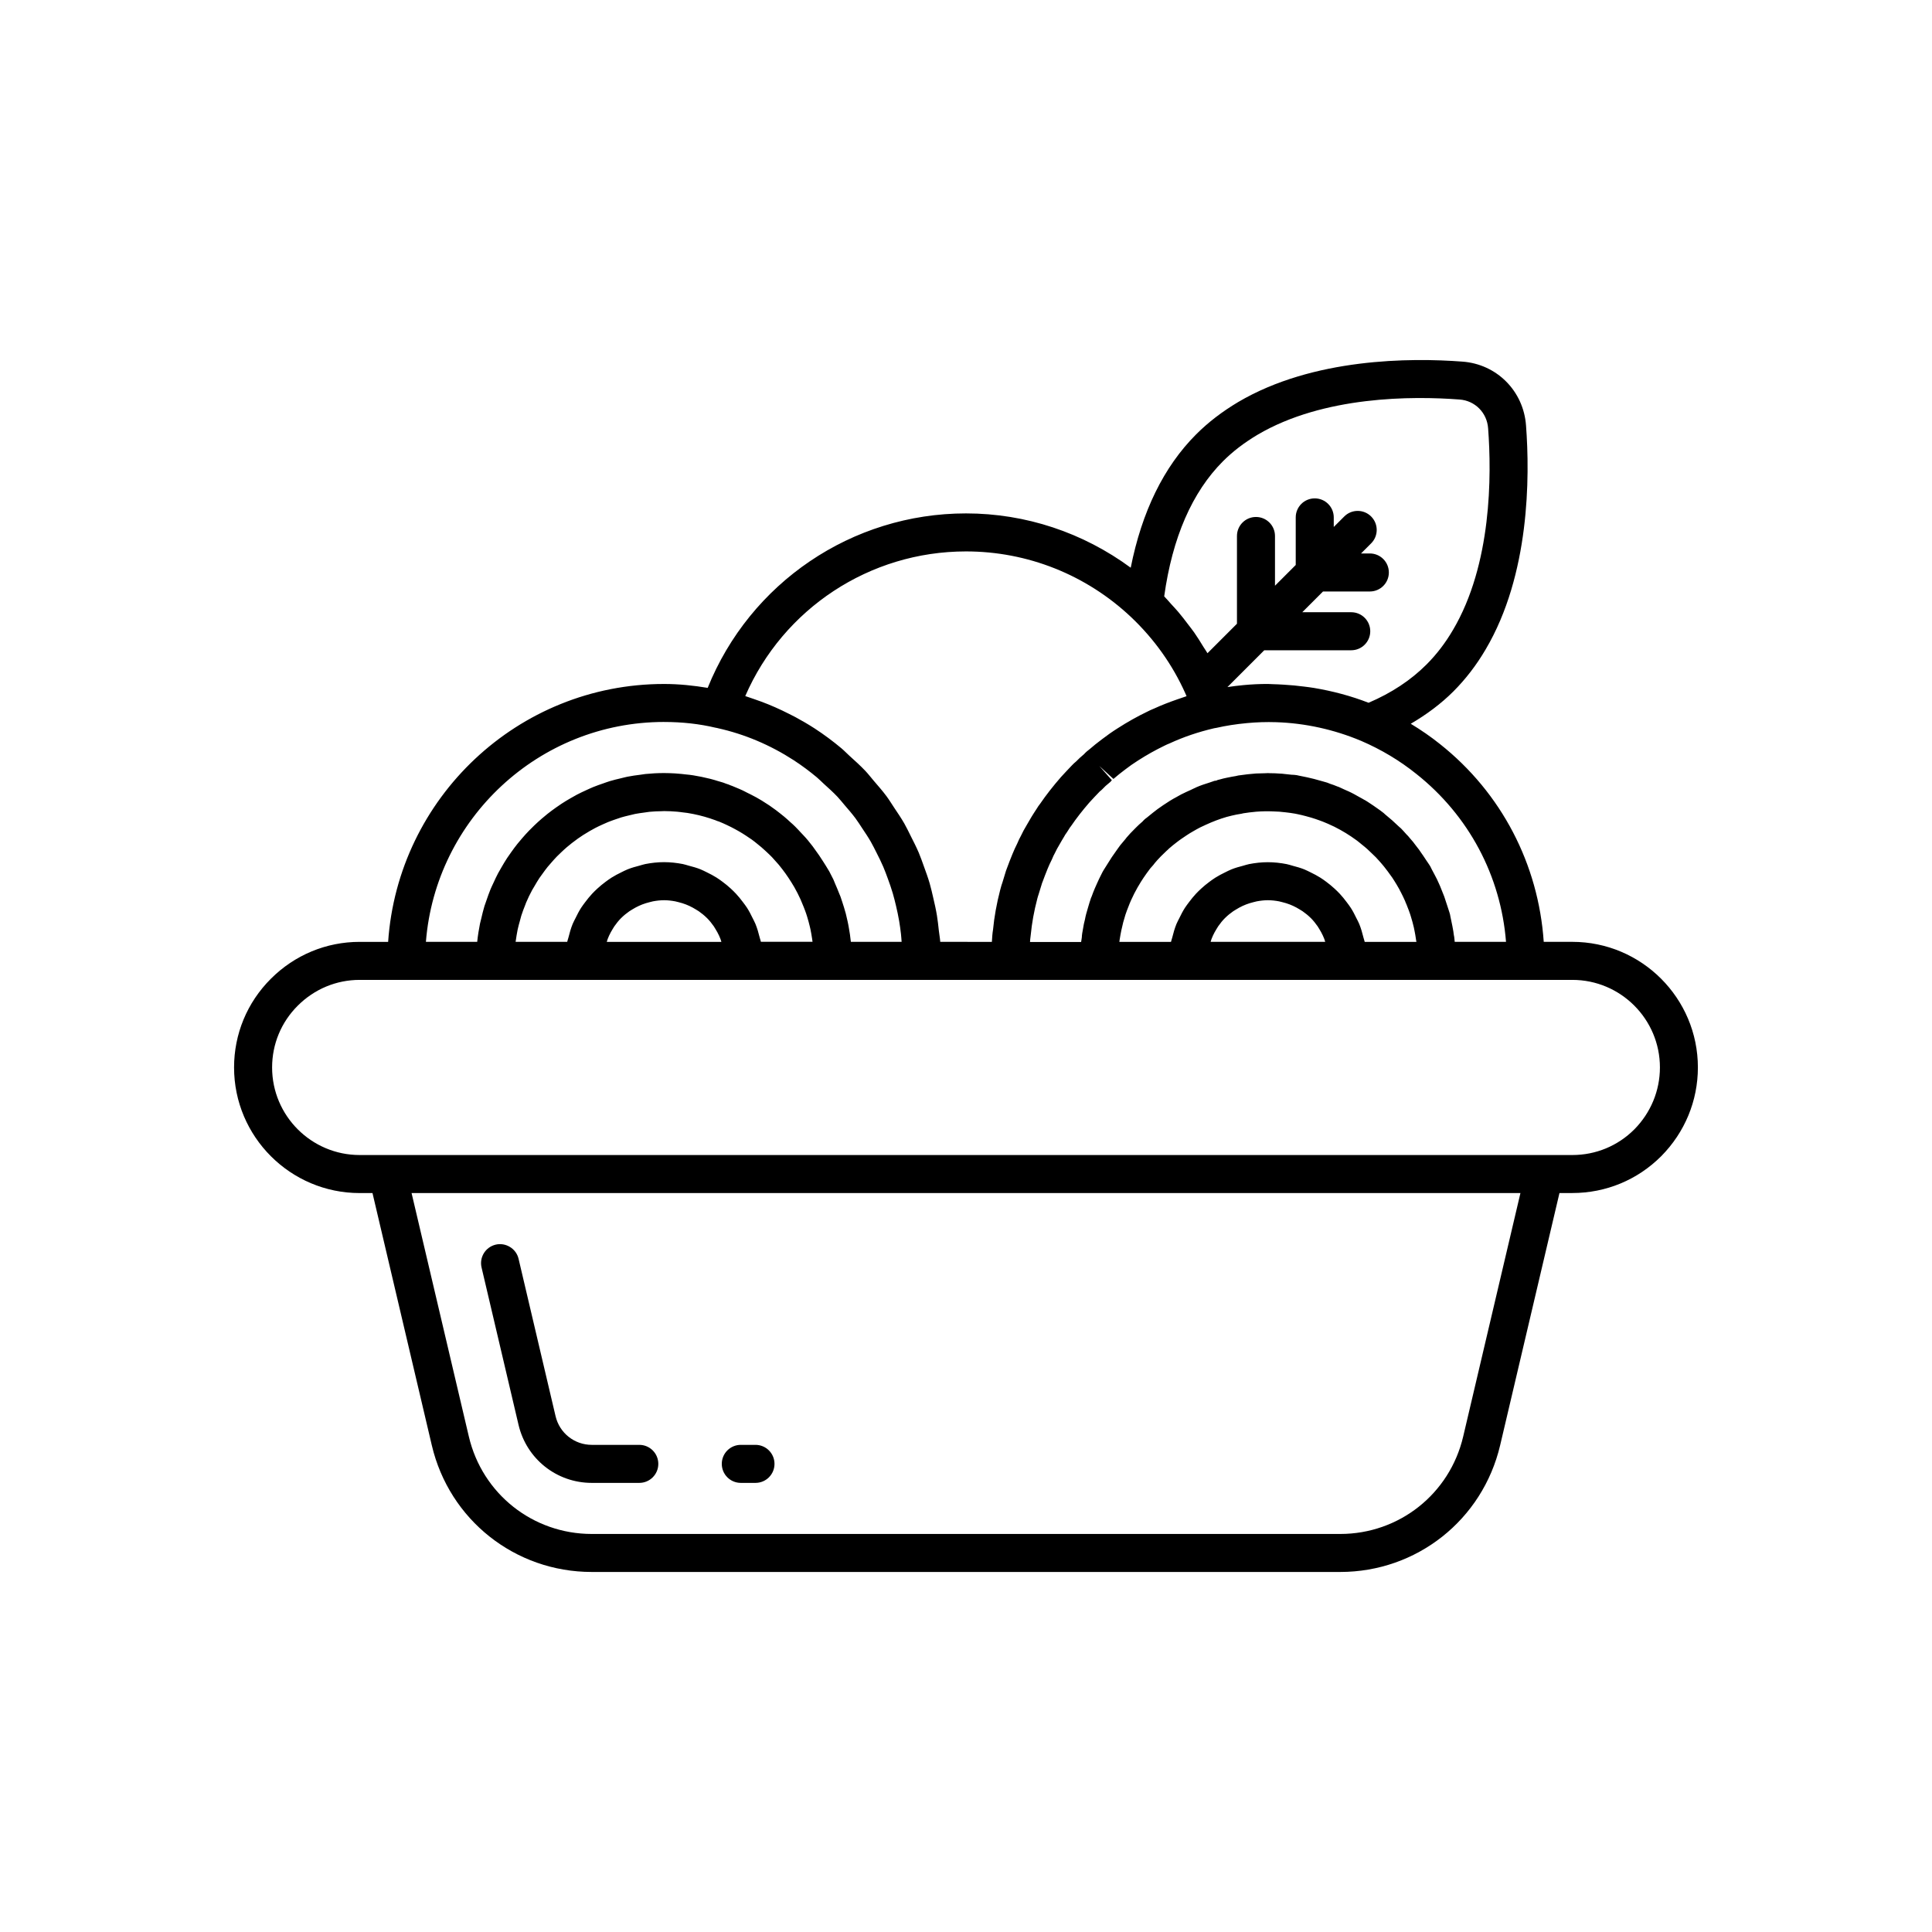 <?xml version="1.0" encoding="UTF-8"?>
<!-- Uploaded to: ICON Repo, www.iconrepo.com, Generator: ICON Repo Mixer Tools -->
<svg fill="#000000" width="800px" height="800px" version="1.1" viewBox="144 144 512 512" xmlns="http://www.w3.org/2000/svg">
 <g>
  <path d="m560.68 393.6h-7.574c-1.398-20.562-11.172-39.465-27.484-52.406-2.449-1.965-5.047-3.746-7.754-5.387 4.195-2.457 8.004-5.285 11.281-8.559 3.266-3.266 6.148-7.019 8.57-11.16 11.703-19.801 11.723-45.672 10.695-59.312-0.656-9.16-7.758-16.289-16.875-16.945-13.652-1.035-39.516-1.008-59.402 10.711-4.309 2.574-7.949 5.371-11.133 8.555-8.609 8.609-14.402 20.504-17.352 35.352-12.637-9.297-27.816-14.391-43.652-14.391-30.281 0-57.242 18.422-68.457 46.234-3.723-0.613-7.551-1.031-11.559-1.031-38.762 0-70.52 30.234-73.125 68.344h-7.543c-8.867 0-17.23 3.477-23.543 9.789-6.281 6.277-9.742 14.621-9.742 23.496 0 18.352 14.934 33.285 33.285 33.285h3.398l15.719 66.844c4.644 19.766 22.074 33.57 42.391 33.57h198.34c20.305 0 37.738-13.805 42.391-33.578l15.719-66.844h3.398c8.895 0 17.254-3.457 23.562-9.758 6.269-6.332 9.723-14.688 9.723-23.527 0-18.348-14.93-33.281-33.281-33.281zm-17.566 0h-13.598c-0.004-0.027-0.004-0.055-0.008-0.078-0.012-0.094-0.02-0.191-0.027-0.289-0.023-0.301-0.051-0.605-0.094-0.906-0.012-0.059-0.039-0.223-0.074-0.383-0.02-0.152-0.043-0.32-0.082-0.504-0.035-0.344-0.078-0.68-0.152-1.023-0.055-0.344-0.113-0.699-0.191-1.047-0.012-0.086-0.035-0.164-0.051-0.246-0.066-0.34-0.137-0.676-0.211-1.016-0.008-0.035-0.016-0.086-0.023-0.121-0.07-0.359-0.145-0.73-0.23-1.098-0.043-0.34-0.117-0.676-0.227-1l-0.359-1.113c-0.023-0.086-0.055-0.156-0.078-0.242-0.191-0.641-0.41-1.27-0.625-1.898-0.117-0.336-0.219-0.734-0.34-1.039-0.145-0.41-0.328-0.82-0.492-1.23-0.195-0.496-0.379-1-0.594-1.488-0.125-0.305-0.246-0.574-0.32-0.719-0.324-0.793-0.723-1.555-1.141-2.336l-0.062-0.125c-0.02-0.051-0.051-0.09-0.074-0.137-0.188-0.359-0.379-0.719-0.574-1.074l-0.023-0.047c-0.062-0.141-0.129-0.281-0.207-0.414-0.113-0.254-0.246-0.504-0.402-0.738l-0.469-0.699c-0.164-0.266-0.336-0.477-0.5-0.738-0.449-0.699-0.918-1.387-1.402-2.062-0.141-0.188-0.277-0.43-0.414-0.609l-0.797-1.031c-0.25-0.348-0.508-0.684-0.793-1.039-0.09-0.109-0.188-0.215-0.277-0.324-0.168-0.195-0.316-0.379-0.52-0.605l-0.531-0.633c-0.094-0.102-0.227-0.238-0.379-0.383-0.262-0.309-0.543-0.613-0.828-0.922l-0.648-0.691c-0.094-0.09-0.203-0.184-0.316-0.277-0.094-0.094-0.207-0.172-0.301-0.266-1.133-1.102-2.316-2.152-3.551-3.144-0.031-0.023-0.055-0.055-0.09-0.078-0.215-0.215-0.441-0.406-0.676-0.574l-0.629-0.477c-0.586-0.43-1.199-0.855-1.859-1.305-0.043-0.031-0.09-0.059-0.133-0.086-0.406-0.273-0.805-0.543-1.289-0.855-0.488-0.309-0.922-0.574-0.93-0.547-0.34-0.215-0.734-0.41-1.102-0.617-0.387-0.219-0.77-0.441-1.16-0.648-0.148-0.078-0.285-0.164-0.434-0.242l-0.668-0.348c-0.5-0.25-1.043-0.5-1.555-0.711-0.25-0.133-0.512-0.238-0.773-0.352-0.188-0.082-0.367-0.18-0.559-0.258-0.285-0.148-0.582-0.27-0.883-0.359-0.609-0.254-1.25-0.496-1.891-0.695-0.574-0.262-1.031-0.391-1.176-0.426-0.109-0.039-0.254-0.07-0.383-0.109-0.254-0.082-0.52-0.141-0.773-0.215-1.32-0.395-2.57-0.711-3.781-0.973-0.246-0.051-0.492-0.102-0.738-0.152-0.484-0.098-0.988-0.219-1.461-0.297-0.168-0.047-0.336-0.082-0.508-0.113-0.449-0.078-0.949-0.109-1.422-0.121-0.004 0-0.016 0-0.023-0.004-0.074-0.012-0.152-0.016-0.227-0.023-0.559-0.066-1.117-0.129-1.68-0.18-0.367-0.055-0.707-0.078-0.922-0.082-1.012-0.086-2.019-0.113-3.035-0.121-0.117 0-0.23-0.02-0.348-0.02-0.215 0-0.422 0.031-0.633 0.031-0.828 0.012-1.656 0.027-2.504 0.07-0.457 0.031-0.941 0.082-1.418 0.129-0.309 0.027-0.613 0.055-0.922 0.09-0.746 0.082-1.531 0.184-2.394 0.312l-0.652 0.152c-0.707 0.121-1.418 0.234-2.113 0.391-0.062 0.012-0.141 0.027-0.199 0.039-0.648 0.121-1.309 0.293-1.727 0.414l-0.891 0.23 0.012 0.043c-0.191 0.055-0.387 0.094-0.574 0.148l-0.016-0.043c-0.156 0.043-0.387 0.129-0.59 0.199-0.285 0.09-0.562 0.199-0.848 0.293-1.172 0.367-2.344 0.742-3.473 1.238-0.094 0.043-0.191 0.09-0.289 0.141-0.422 0.176-0.82 0.395-1.234 0.582-0.816 0.367-1.609 0.723-2.531 1.188l-0.469 0.262c-0.188 0.102-0.367 0.207-0.555 0.309l-0.121 0.07c-1.258 0.656-2.469 1.422-3.625 2.211-0.012 0.008-0.02 0.012-0.027 0.02-0.004 0-0.004 0.004-0.008 0.004-0.98 0.656-1.957 1.363-2.711 1.988-0.223 0.168-0.426 0.348-0.641 0.52-0.262 0.211-0.523 0.418-0.781 0.633-0.059 0.051-0.121 0.094-0.176 0.145-0.281 0.184-0.535 0.395-0.773 0.633l-0.395 0.422c-0.598 0.5-1.164 1.031-1.664 1.535-0.148 0.148-0.297 0.297-0.445 0.449-0.738 0.734-1.457 1.473-2.102 2.254-0.082 0.09-0.203 0.266-0.305 0.398-0.328 0.387-0.656 0.77-0.977 1.168-0.012 0.016-0.035 0.035-0.047 0.051-0.227 0.262-0.434 0.523-0.621 0.797-0.234 0.309-0.426 0.602-0.645 0.902-0.895 1.215-1.727 2.473-2.512 3.769-0.113 0.188-0.25 0.383-0.355 0.57-0.02 0.031-0.039 0.062-0.059 0.09-0.172 0.246-0.355 0.527-0.535 0.852-0.109 0.168-0.211 0.344-0.301 0.523l-0.266 0.527c-0.438 0.867-0.887 1.766-1.191 2.488-0.137 0.285-0.266 0.594-0.395 0.891-0.062 0.152-0.137 0.297-0.199 0.449-0.277 0.656-0.551 1.344-0.832 2.141-0.121 0.23-0.215 0.465-0.301 0.789-0.051 0.129-0.203 0.594-0.242 0.734l-0.133 0.445c-0.094 0.297-0.176 0.598-0.266 0.895-0.359 1.164-0.672 2.301-0.828 3.207-0.012 0.035-0.016 0.07-0.027 0.109-0.082 0.359-0.184 0.715-0.258 1.078-0.098 0.473-0.18 0.906-0.219 1.23-0.184 0.895-0.316 1.785-0.32 2.266-0.016 0.094-0.023 0.191-0.039 0.285-0.039 0.336-0.113 0.656-0.148 0.992h-13.543c0.004-0.066 0.008-0.133 0.012-0.199 0.012-0.172 0.023-0.348 0.039-0.535 0.031-0.348 0.07-0.73 0.145-1.207 0.297-3.066 0.852-6.184 1.742-9.57 0.074-0.273 0.145-0.562 0.336-1.113l0.93-3.023c0.02-0.047 0.035-0.094 0.051-0.141l0.012 0.004c0.449-1.207 0.895-2.414 1.41-3.656 0.328-0.816 0.699-1.59 1.105-2.406 0.082-0.168 0.156-0.34 0.223-0.516 0.109-0.301 0.281-0.621 0.586-1.199 0.344-0.73 0.727-1.465 1.234-2.289 0.355-0.625 0.707-1.246 1.324-2.254l0.098-0.199c0.41-0.566 0.789-1.16 1.152-1.746l0.145-0.23c0.117-0.137 0.23-0.281 0.328-0.434 1.402-2.055 3.016-4.125 4.859-6.25 0.898-0.988 1.797-1.934 2.769-2.945 0.262-0.188 0.496-0.398 0.719-0.633 0.516-0.551 1.062-1.074 1.648-1.52 0.363-0.281 0.547-0.449 0.82-0.812l-3.332-3.777 3.75 3.445c0.992-0.863 2.027-1.684 3.125-2.508 1.098-0.848 2.234-1.648 3.418-2.391 2.32-1.484 4.543-2.731 7.039-3.941 0.355-0.195 0.754-0.348 1.324-0.59 3.672-1.691 7.5-3 11.797-4.008 0.195-0.023 0.395-0.055 0.586-0.098 2.496-0.57 5.152-0.988 8.137-1.266 2.543-0.242 5.109-0.32 7.676-0.238 7.691 0.246 15.391 1.941 22.555 4.957 5.289 2.273 10.207 5.215 14.621 8.758 13.891 11.016 22.391 27.031 23.762 44.508zm-101.93-3.129c0.043-0.184 0.074-0.336 0.133-0.562 0.191-0.996 0.465-1.949 0.754-2.871 0.012-0.039 0.02-0.078 0.031-0.117l0.168-0.562c0.238-0.734 0.523-1.445 0.805-2.16 0.203-0.523 0.402-1.047 0.66-1.609 0.539-1.211 1.141-2.379 1.793-3.523 0.059-0.094 0.125-0.184 0.18-0.285 0.793-1.398 1.766-2.848 3.129-4.648l0.531-0.598c0.172-0.176 0.398-0.453 0.574-0.699 0.035-0.039 0.062-0.086 0.094-0.125 0.223-0.258 0.438-0.52 0.668-0.77 0.289-0.316 0.586-0.641 0.949-1.008 0.473-0.48 0.957-0.949 1.453-1.41 0.145-0.129 0.254-0.23 0.422-0.379l0.305-0.301c0.652-0.574 1.336-1.113 2.027-1.645 0.402-0.328 0.848-0.633 1.285-0.941 0.449-0.32 0.91-0.629 1.371-0.926 0.539-0.355 1.094-0.703 1.699-1.039 0.613-0.355 1.227-0.707 1.859-1.027 0.52-0.258 1.047-0.496 1.574-0.734 1.75-0.797 3.555-1.5 5.43-2.039 0.016-0.004 0.031-0.008 0.047-0.012 0.84-0.238 1.699-0.422 2.562-0.609 0.363-0.066 0.762-0.133 1.328-0.227l0.492-0.117c0.531-0.09 1.066-0.16 1.605-0.227 0.609-0.07 1.219-0.145 1.801-0.191 0.816-0.062 1.637-0.102 2.465-0.113 0.617-0.012 1.227 0.008 1.852 0.027 0.633 0.02 1.266 0.039 1.891 0.086 0.086 0.012 0.176 0.023 0.258 0.031 0.43 0.035 0.859 0.07 1.285 0.129 0.84 0.098 1.68 0.203 2.504 0.352 0.191 0.035 0.391 0.078 0.586 0.117 0.77 0.152 1.527 0.344 2.277 0.539 0.484 0.129 0.961 0.254 1.477 0.41 0.77 0.234 1.527 0.488 2.277 0.766 0.273 0.098 0.547 0.191 0.812 0.301 0.914 0.363 1.812 0.758 2.688 1.184 0.078 0.039 0.188 0.082 0.254 0.113l0.172 0.09c2.016 1.008 3.93 2.184 5.734 3.508 0.078 0.055 0.148 0.105 0.23 0.168 0.422 0.316 0.816 0.664 1.223 0.992 0.988 0.762 1.91 1.594 2.773 2.465 0.328 0.32 0.668 0.625 0.984 0.953 0.168 0.176 0.336 0.355 0.48 0.531 0.043 0.055 0.094 0.098 0.141 0.148 0.5 0.547 0.984 1.105 1.453 1.68 0.121 0.156 0.23 0.277 0.371 0.477l0.676 0.879c0.402 0.539 0.805 1.078 1.184 1.637 0.18 0.266 0.367 0.566 0.551 0.855 0.438 0.691 0.859 1.398 1.258 2.117 0.043 0.09 0.094 0.18 0.145 0.27 0.039 0.082 0.078 0.164 0.121 0.246l0.27 0.508c0.008 0.012 0.012 0.027 0.02 0.039 0.352 0.684 0.688 1.375 0.996 2.082 0.023 0.059 0.055 0.109 0.074 0.168 0.078 0.25 0.184 0.492 0.301 0.727 0.074 0.141 0.129 0.332 0.188 0.477 0.293 0.746 0.59 1.488 0.84 2.254 0.059 0.191 0.125 0.414 0.188 0.617 0.293 0.941 0.555 1.891 0.777 2.859 0.031 0.16 0.062 0.312 0.113 0.566 0.008 0.031 0.012 0.066 0.023 0.102 0.168 0.805 0.309 1.621 0.426 2.445l0.012 0.121c0.02 0.137 0.043 0.27 0.074 0.402 0.008 0.062 0.02 0.113 0.031 0.172h-13.703c-0.008-0.039-0.027-0.078-0.035-0.117-0.07-0.344-0.207-0.66-0.289-1-0.305-1.25-0.656-2.473-1.133-3.644-0.219-0.543-0.508-1.039-0.766-1.562-0.445-0.918-0.902-1.82-1.453-2.672-0.344-0.539-0.734-1.039-1.117-1.551-0.57-0.762-1.164-1.5-1.812-2.195-0.449-0.48-0.914-0.93-1.398-1.375-0.691-0.637-1.414-1.23-2.172-1.793-0.523-0.391-1.047-0.77-1.602-1.117-0.82-0.52-1.68-0.965-2.559-1.391-0.566-0.273-1.113-0.566-1.699-0.801-1-0.398-2.043-0.688-3.098-0.965-0.523-0.137-1.023-0.32-1.559-0.426-1.613-0.312-3.273-0.504-4.977-0.504s-3.363 0.191-4.977 0.504c-0.535 0.105-1.035 0.289-1.559 0.426-1.055 0.273-2.102 0.566-3.098 0.965-0.586 0.234-1.137 0.523-1.699 0.801-0.879 0.426-1.738 0.871-2.559 1.391-0.555 0.348-1.074 0.73-1.602 1.117-0.758 0.562-1.48 1.156-2.172 1.793-0.484 0.445-0.949 0.895-1.398 1.375-0.648 0.695-1.238 1.434-1.812 2.195-0.383 0.512-0.77 1.012-1.117 1.551-0.547 0.852-1.004 1.754-1.453 2.672-0.254 0.523-0.543 1.02-0.766 1.562-0.477 1.172-0.828 2.398-1.133 3.644-0.082 0.34-0.219 0.652-0.289 1-0.008 0.039-0.027 0.078-0.035 0.117h-13.68c0.012-0.066 0.012-0.102 0.023-0.172 0.008-0.09 0.02-0.188 0.031-0.277 0.141-0.906 0.297-1.801 0.48-2.684zm24.246 1.496c0.285-0.617 0.609-1.207 0.965-1.777 0.148-0.238 0.285-0.488 0.445-0.719 0.543-0.777 1.133-1.516 1.801-2.184 0.016-0.016 0.035-0.027 0.051-0.043 0.652-0.648 1.371-1.227 2.125-1.754 0.238-0.168 0.492-0.309 0.742-0.461 0.566-0.352 1.145-0.672 1.754-0.953 0.301-0.137 0.602-0.266 0.914-0.387 0.625-0.242 1.273-0.438 1.934-0.602 0.293-0.074 0.582-0.16 0.883-0.219 0.965-0.18 1.949-0.301 2.965-0.301 1.016 0 2.004 0.121 2.965 0.301 0.301 0.055 0.59 0.145 0.883 0.219 0.66 0.164 1.309 0.359 1.934 0.602 0.309 0.121 0.613 0.25 0.914 0.387 0.609 0.281 1.188 0.602 1.754 0.953 0.246 0.152 0.5 0.293 0.742 0.461 0.754 0.531 1.477 1.109 2.125 1.754 0.016 0.016 0.035 0.027 0.051 0.043 0.668 0.668 1.258 1.406 1.801 2.184 0.16 0.23 0.297 0.48 0.445 0.719 0.355 0.57 0.684 1.16 0.965 1.777 0.137 0.293 0.258 0.594 0.379 0.898 0.094 0.238 0.148 0.492 0.23 0.738h-30.371c0.082-0.242 0.137-0.5 0.23-0.738 0.117-0.305 0.242-0.605 0.375-0.898zm2.695-125.75c2.59-2.59 5.59-4.887 9.152-7.012 17.496-10.305 41.043-10.281 53.52-9.328 4.094 0.293 7.277 3.496 7.57 7.633 0.941 12.48 0.98 36.023-9.324 53.453-0.004 0.008-0.012 0.016-0.016 0.02-1.988 3.402-4.344 6.477-7.008 9.137-4.152 4.152-9.305 7.551-15.336 10.121-4.68-1.82-9.508-3.094-14.426-3.922-0.852-0.145-1.695-0.242-2.551-0.355-1.832-0.242-3.672-0.414-5.527-0.52-0.953-0.055-1.898-0.113-2.856-0.129-0.445-0.008-0.879-0.059-1.324-0.059-2.195 0-4.336 0.102-6.465 0.305-1.484 0.137-2.879 0.32-4.25 0.523l9.758-9.758h23.051c2.785 0 5.039-2.254 5.039-5.039 0-2.781-2.254-5.039-5.039-5.039h-12.977l5.496-5.496h12.41c2.785 0 5.039-2.254 5.039-5.039 0-2.781-2.254-5.039-5.039-5.039h-2.332l2.676-2.676c1.969-1.969 1.969-5.156 0-7.125s-5.156-1.969-7.125 0l-2.781 2.781v-2.539c0-2.781-2.254-5.039-5.039-5.039s-5.039 2.254-5.039 5.039v12.613l-5.496 5.496v-13.18c0-2.781-2.254-5.039-5.039-5.039s-5.039 2.254-5.039 5.039v23.254l-7.812 7.812c-0.32-0.562-0.711-1.086-1.051-1.641-0.793-1.301-1.59-2.598-2.465-3.848-0.512-0.73-1.078-1.434-1.617-2.144-0.848-1.121-1.695-2.234-2.609-3.309-0.613-0.723-1.27-1.414-1.914-2.117-0.609-0.668-1.18-1.367-1.816-2.012 2.168-15.578 7.402-27.621 15.602-35.824zm-68.125 23.914c16.305 0 31.852 6.188 43.762 17.418 6.129 5.816 10.945 12.574 14.367 20.199 0.121 0.25 0.207 0.496 0.32 0.75-0.406 0.125-0.793 0.277-1.195 0.41-0.457 0.148-0.902 0.305-1.355 0.465-2.039 0.711-4.047 1.48-5.965 2.363-0.746 0.309-1.48 0.629-1.91 0.871-2.617 1.258-5.188 2.699-7.812 4.383-1.41 0.887-2.824 1.879-4.121 2.879-1.23 0.922-2.461 1.898-3.352 2.688-0.434 0.324-0.965 0.754-1.5 1.344-0.723 0.59-1.418 1.234-2.082 1.914-0.398 0.32-0.727 0.648-1.012 0.938-0.973 1.02-1.949 2.043-2.992 3.191-2.117 2.434-3.926 4.75-5.516 7.07-0.184 0.219-0.355 0.449-0.457 0.609l-0.363 0.574c-0.254 0.41-0.516 0.832-0.801 1.234-0.098 0.137-0.402 0.633-0.488 0.773l-0.297 0.488c-0.395 0.652-0.797 1.352-1.117 1.918-0.621 1.008-1.18 2.07-1.539 2.856-0.355 0.645-0.699 1.34-0.961 2-0.492 0.992-0.934 1.938-1.305 2.867-0.535 1.277-1.027 2.594-1.52 3.918-0.074 0.168-0.145 0.348-0.195 0.527l-0.91 2.988c-0.207 0.555-0.375 1.145-0.625 2.082-0.941 3.602-1.59 7.254-1.891 10.496-0.172 1.02-0.234 1.977-0.289 2.926-0.004 0.109-0.016 0.223-0.023 0.336l-13.68-0.008c-0.066-1.012-0.27-1.992-0.375-2.992-0.145-1.34-0.285-2.676-0.504-3.996-0.258-1.578-0.609-3.121-0.973-4.668-0.301-1.277-0.578-2.555-0.941-3.809-0.449-1.547-1-3.055-1.551-4.566-0.438-1.199-0.844-2.41-1.344-3.582-0.641-1.508-1.387-2.957-2.125-4.418-0.562-1.113-1.086-2.238-1.703-3.32-0.836-1.457-1.785-2.844-2.719-4.242-0.668-1.004-1.289-2.031-2.008-3.004-1.051-1.418-2.223-2.742-3.375-4.086-0.738-0.859-1.418-1.758-2.195-2.586-1.348-1.43-2.82-2.746-4.285-4.07-0.707-0.641-1.355-1.336-2.09-1.953-2.258-1.887-4.633-3.66-7.133-5.285-1.672-1.082-3.379-2.066-5.102-3-0.547-0.297-1.102-0.559-1.652-0.84-1.211-0.613-2.426-1.199-3.652-1.738-0.621-0.273-1.246-0.539-1.871-0.793-1.23-0.5-2.465-0.953-3.707-1.375-0.57-0.195-1.137-0.402-1.703-0.582-0.223-0.07-0.445-0.16-0.668-0.227 10.051-23.141 32.922-38.336 58.5-38.336zm-80.016 45.199c4.809 0 9.387 0.508 13.617 1.516 0.184 0.043 0.363 0.078 0.551 0.102v0.012c7.125 1.578 13.922 4.441 20.211 8.516 2.141 1.395 4.172 2.91 6.106 4.523 0.652 0.543 1.227 1.156 1.855 1.723 1.234 1.113 2.473 2.227 3.609 3.426 0.688 0.73 1.301 1.52 1.949 2.277 0.969 1.125 1.945 2.246 2.828 3.434 0.637 0.855 1.195 1.758 1.785 2.641 0.785 1.176 1.574 2.348 2.277 3.57 0.547 0.953 1.023 1.941 1.523 2.918 0.625 1.23 1.242 2.461 1.785 3.731 0.441 1.031 0.824 2.09 1.211 3.144 0.469 1.277 0.922 2.562 1.305 3.871 0.324 1.102 0.598 2.219 0.863 3.34 0.312 1.32 0.594 2.644 0.824 3.988 0.195 1.156 0.355 2.32 0.488 3.492 0.078 0.676 0.113 1.359 0.168 2.043h-13.445c-0.016-0.148-0.047-0.289-0.062-0.438-0.109-1.012-0.242-2.023-0.434-3.016l-0.102-0.602c-0.031-0.184-0.062-0.352-0.098-0.527-0.055-0.266-0.109-0.531-0.164-0.797-0.023-0.098-0.047-0.23-0.07-0.301-0.242-1.211-0.57-2.43-0.906-3.484-0.141-0.469-0.293-0.93-0.445-1.391-0.152-0.461-0.293-0.914-0.461-1.391-0.121-0.332-0.285-0.66-0.41-0.992-0.309-0.789-0.625-1.574-0.973-2.344-0.188-0.43-0.332-0.855-0.535-1.293-0.355-0.711-0.715-1.418-1.066-2.078-0.082-0.152-0.176-0.301-0.27-0.445-0.414-0.719-0.848-1.383-1.277-2.066-0.73-1.176-1.512-2.312-2.336-3.422-0.18-0.242-0.355-0.516-0.539-0.75-0.133-0.176-0.27-0.336-0.406-0.512-0.277-0.348-0.543-0.703-0.828-1.043-0.43-0.512-0.848-0.984-1.238-1.387-0.203-0.234-0.41-0.422-0.617-0.652-0.473-0.504-0.93-1.02-1.426-1.504-0.02-0.02-0.043-0.051-0.066-0.07-0.461-0.461-0.973-0.926-1.289-1.191-0.551-0.52-1.113-1.016-1.664-1.48-0.184-0.152-0.375-0.301-0.559-0.449-0.195-0.156-0.402-0.336-0.586-0.469-0.68-0.559-1.383-1.062-2.102-1.566l-0.645-0.461c-0.023-0.016-0.047-0.027-0.066-0.043-0.094-0.062-0.188-0.117-0.281-0.18-0.043-0.023-0.082-0.055-0.121-0.078-1.047-0.695-2.129-1.371-3.086-1.891-0.059-0.035-0.121-0.055-0.18-0.09-0.734-0.41-1.5-0.777-2.254-1.152-0.391-0.188-0.785-0.422-1.168-0.594-0.27-0.133-0.559-0.246-0.832-0.371-0.43-0.188-0.863-0.367-1.297-0.543-0.352-0.145-0.695-0.301-1.062-0.418-0.301-0.137-0.68-0.289-1.121-0.414-0.543-0.227-1.016-0.383-1.348-0.465-0.355-0.113-0.719-0.207-1.078-0.316-0.434-0.133-0.855-0.277-1.301-0.383-0.168-0.055-0.336-0.102-0.508-0.137-0.637-0.16-1.25-0.297-1.844-0.422-0.18-0.039-0.359-0.086-0.543-0.121-1.457-0.301-2.894-0.531-4.059-0.621-0.379-0.043-0.754-0.094-1.133-0.129-0.523-0.055-1.074-0.102-1.734-0.145-0.984-0.051-1.93-0.094-2.918-0.094-1.676 0-3.324 0.09-4.957 0.254-0.441 0.043-0.867 0.133-1.305 0.188-1.176 0.148-2.348 0.305-3.496 0.535-0.559 0.113-1.102 0.27-1.652 0.398-1.004 0.234-2.004 0.473-2.984 0.77-0.594 0.18-1.168 0.398-1.754 0.602-0.91 0.312-1.816 0.629-2.703 0.992-0.59 0.242-1.164 0.52-1.742 0.781-0.848 0.387-1.691 0.777-2.516 1.211-0.57 0.301-1.129 0.629-1.688 0.949-0.793 0.457-1.574 0.922-2.336 1.422-0.547 0.355-1.078 0.734-1.613 1.109-0.734 0.523-1.457 1.059-2.16 1.617-0.512 0.41-1.012 0.828-1.512 1.258-0.68 0.586-1.344 1.188-1.992 1.812-0.473 0.453-0.934 0.91-1.391 1.383-0.625 0.648-1.227 1.316-1.816 2-0.426 0.492-0.848 0.984-1.254 1.492-0.566 0.711-1.105 1.441-1.633 2.184-0.375 0.523-0.75 1.043-1.105 1.586-0.508 0.773-0.977 1.566-1.441 2.367-0.32 0.547-0.645 1.09-0.941 1.648-0.445 0.84-0.844 1.707-1.242 2.578-0.254 0.555-0.527 1.102-0.762 1.668-0.387 0.934-0.715 1.891-1.047 2.852-0.184 0.535-0.391 1.059-0.559 1.602-0.328 1.078-0.59 2.188-0.848 3.293-0.105 0.449-0.238 0.887-0.332 1.344-0.32 1.59-0.574 3.199-0.742 4.836h-13.594c2.582-32.562 29.902-58.27 63.113-58.27zm-38.797 54.992c0.164-0.773 0.379-1.527 0.59-2.281 0.125-0.453 0.23-0.918 0.367-1.363 0.312-0.98 0.676-1.938 1.059-2.883 0.082-0.203 0.145-0.418 0.23-0.617 0.48-1.137 1.02-2.242 1.602-3.32 0.203-0.371 0.434-0.723 0.648-1.09 0.406-0.699 0.812-1.398 1.258-2.07 0.277-0.418 0.59-0.812 0.883-1.223 0.422-0.586 0.844-1.176 1.301-1.734 0.336-0.418 0.695-0.812 1.051-1.215 0.453-0.516 0.906-1.031 1.387-1.527 0.387-0.395 0.789-0.773 1.188-1.152 0.488-0.461 0.98-0.918 1.492-1.355 0.426-0.363 0.863-0.715 1.305-1.062 0.523-0.41 1.051-0.809 1.594-1.191 0.465-0.328 0.934-0.645 1.41-0.953 0.555-0.359 1.121-0.699 1.699-1.031 0.492-0.285 0.988-0.562 1.496-0.828 0.594-0.309 1.199-0.594 1.809-0.871 0.52-0.238 1.035-0.477 1.566-0.691 0.629-0.254 1.273-0.48 1.918-0.703 0.535-0.188 1.066-0.379 1.609-0.543 0.676-0.203 1.367-0.363 2.059-0.531 0.535-0.129 1.066-0.273 1.609-0.383 0.758-0.148 1.531-0.246 2.305-0.352 0.496-0.066 0.988-0.16 1.488-0.211 1.074-0.105 2.164-0.148 3.258-0.164 0.207-0.004 0.41-0.027 0.617-0.027 1.164 0 2.312 0.062 3.449 0.16 0.254 0.023 0.535 0.055 0.871 0.094 0.133 0.016 0.262 0.039 0.395 0.055 0.988 0.086 1.988 0.25 3.047 0.465 1.992 0.398 3.926 0.953 5.801 1.637 0.012 0.004 0.027 0.012 0.039 0.012 0.301 0.145 0.621 0.262 0.945 0.344 0.016 0.004 0.027 0.012 0.043 0.02 0.719 0.285 1.418 0.605 2.117 0.934 0.703 0.324 1.414 0.688 2.148 1.09 0.316 0.172 0.633 0.344 0.945 0.523 0.633 0.363 1.258 0.754 1.875 1.156 0.527 0.348 1.059 0.691 1.57 1.059 0.234 0.168 0.5 0.367 0.77 0.578 0.301 0.23 0.582 0.477 0.875 0.711 0.598 0.473 1.18 0.961 1.844 1.582 0.125 0.109 0.309 0.285 0.453 0.418 0.477 0.449 0.953 0.891 1.406 1.363 0.254 0.273 0.52 0.57 0.82 0.914 0.668 0.707 1.301 1.457 1.938 2.309 1.102 1.418 2.156 3.023 3.168 4.742 0.598 1.055 1.152 2.141 1.656 3.254 0.289 0.656 0.566 1.312 0.824 1.984 0.23 0.59 0.465 1.18 0.664 1.785 0.082 0.242 0.164 0.492 0.25 0.781 0.266 0.859 0.5 1.73 0.711 2.613 0.051 0.223 0.102 0.414 0.152 0.656 0.023 0.09 0.035 0.188 0.055 0.277 0.156 0.746 0.281 1.504 0.395 2.266 0.047 0.289 0.086 0.574 0.121 0.859h-13.68c-0.008-0.039-0.027-0.078-0.035-0.117-0.07-0.344-0.203-0.656-0.285-0.992-0.305-1.25-0.66-2.481-1.137-3.652-0.219-0.535-0.504-1.027-0.754-1.547-0.449-0.926-0.914-1.836-1.465-2.695-0.344-0.531-0.723-1.023-1.102-1.523-0.578-0.773-1.176-1.52-1.836-2.223-0.441-0.473-0.898-0.914-1.371-1.355-0.699-0.648-1.434-1.246-2.199-1.812-0.52-0.383-1.031-0.758-1.578-1.102-0.832-0.523-1.699-0.977-2.586-1.406-0.559-0.27-1.098-0.559-1.676-0.789-1.008-0.402-2.055-0.695-3.121-0.969-0.52-0.137-1.016-0.32-1.543-0.422-1.617-0.312-3.273-0.504-4.981-0.504-1.703 0-3.363 0.191-4.977 0.504-0.535 0.105-1.035 0.289-1.559 0.426-1.055 0.273-2.102 0.566-3.098 0.965-0.586 0.234-1.137 0.523-1.699 0.801-0.879 0.426-1.738 0.871-2.559 1.391-0.555 0.348-1.074 0.73-1.602 1.117-0.758 0.562-1.48 1.156-2.172 1.793-0.484 0.445-0.949 0.895-1.398 1.375-0.648 0.695-1.238 1.434-1.812 2.195-0.383 0.512-0.77 1.012-1.117 1.551-0.547 0.852-1.004 1.754-1.453 2.672-0.254 0.523-0.543 1.02-0.766 1.562-0.477 1.172-0.828 2.398-1.133 3.644-0.082 0.34-0.219 0.652-0.289 1-0.008 0.039-0.027 0.078-0.035 0.117h-13.672c0.07-0.562 0.16-1.121 0.254-1.68 0.102-0.523 0.176-1.066 0.289-1.59zm24.219 1.645c0.285-0.617 0.609-1.207 0.965-1.777 0.148-0.238 0.285-0.488 0.445-0.719 0.543-0.777 1.133-1.516 1.801-2.184 0.016-0.016 0.035-0.027 0.051-0.043 0.652-0.648 1.371-1.227 2.125-1.754 0.238-0.168 0.492-0.309 0.742-0.461 0.566-0.352 1.145-0.672 1.754-0.953 0.301-0.137 0.602-0.266 0.914-0.387 0.625-0.242 1.273-0.438 1.934-0.602 0.293-0.074 0.582-0.16 0.883-0.219 0.965-0.18 1.949-0.301 2.965-0.301s2.004 0.121 2.965 0.301c0.301 0.055 0.594 0.145 0.891 0.219 0.656 0.164 1.297 0.355 1.922 0.598 0.312 0.121 0.621 0.254 0.926 0.395 0.602 0.277 1.176 0.598 1.734 0.941 0.254 0.156 0.516 0.301 0.762 0.473 0.746 0.523 1.453 1.094 2.098 1.73 0.023 0.023 0.051 0.043 0.074 0.066 0.668 0.668 1.258 1.402 1.801 2.18 0.164 0.23 0.297 0.48 0.445 0.723 0.355 0.57 0.684 1.16 0.965 1.777 0.137 0.297 0.262 0.594 0.379 0.898 0.094 0.238 0.148 0.492 0.23 0.738h-30.375c0.082-0.242 0.137-0.5 0.23-0.738 0.117-0.309 0.242-0.609 0.375-0.902zm226.35 132.74c-3.574 15.195-16.977 25.809-32.582 25.809h-198.34c-15.609 0-29.008-10.613-32.582-25.805l-15.18-64.539h293.86zm45.348-81.402c-4.383 4.379-10.215 6.789-16.418 6.789h-321.37c-12.797 0-23.207-10.41-23.207-23.207 0-6.18 2.41-11.996 6.789-16.367 4.41-4.41 10.242-6.84 16.418-6.84h35.93c0.004 0 0.008 0.004 0.012 0.004h89.461c0.004 0 0.008-0.004 0.012-0.004h70.543c0.004 0 0.008 0.004 0.012 0.004h89.457c0.004 0 0.008-0.004 0.012-0.004h35.934c12.797 0 23.207 10.41 23.207 23.207-0.004 6.164-2.422 12.004-6.793 16.418z"/>
  <path d="m340.32 536.98h3.891c2.785 0 5.039-2.254 5.039-5.039s-2.254-5.039-5.039-5.039h-3.891c-2.785 0-5.039 2.254-5.039 5.039s2.254 5.039 5.039 5.039z"/>
  <path d="m281.42 521.61c2.137 9.047 10.117 15.371 19.41 15.371h12.59c2.785 0 5.039-2.254 5.039-5.039s-2.254-5.039-5.039-5.039h-12.59c-4.594 0-8.547-3.129-9.598-7.602l-9.805-41.707c-0.633-2.715-3.398-4.375-6.055-3.754-2.711 0.641-4.387 3.352-3.754 6.055z"/>
 </g>
</svg>